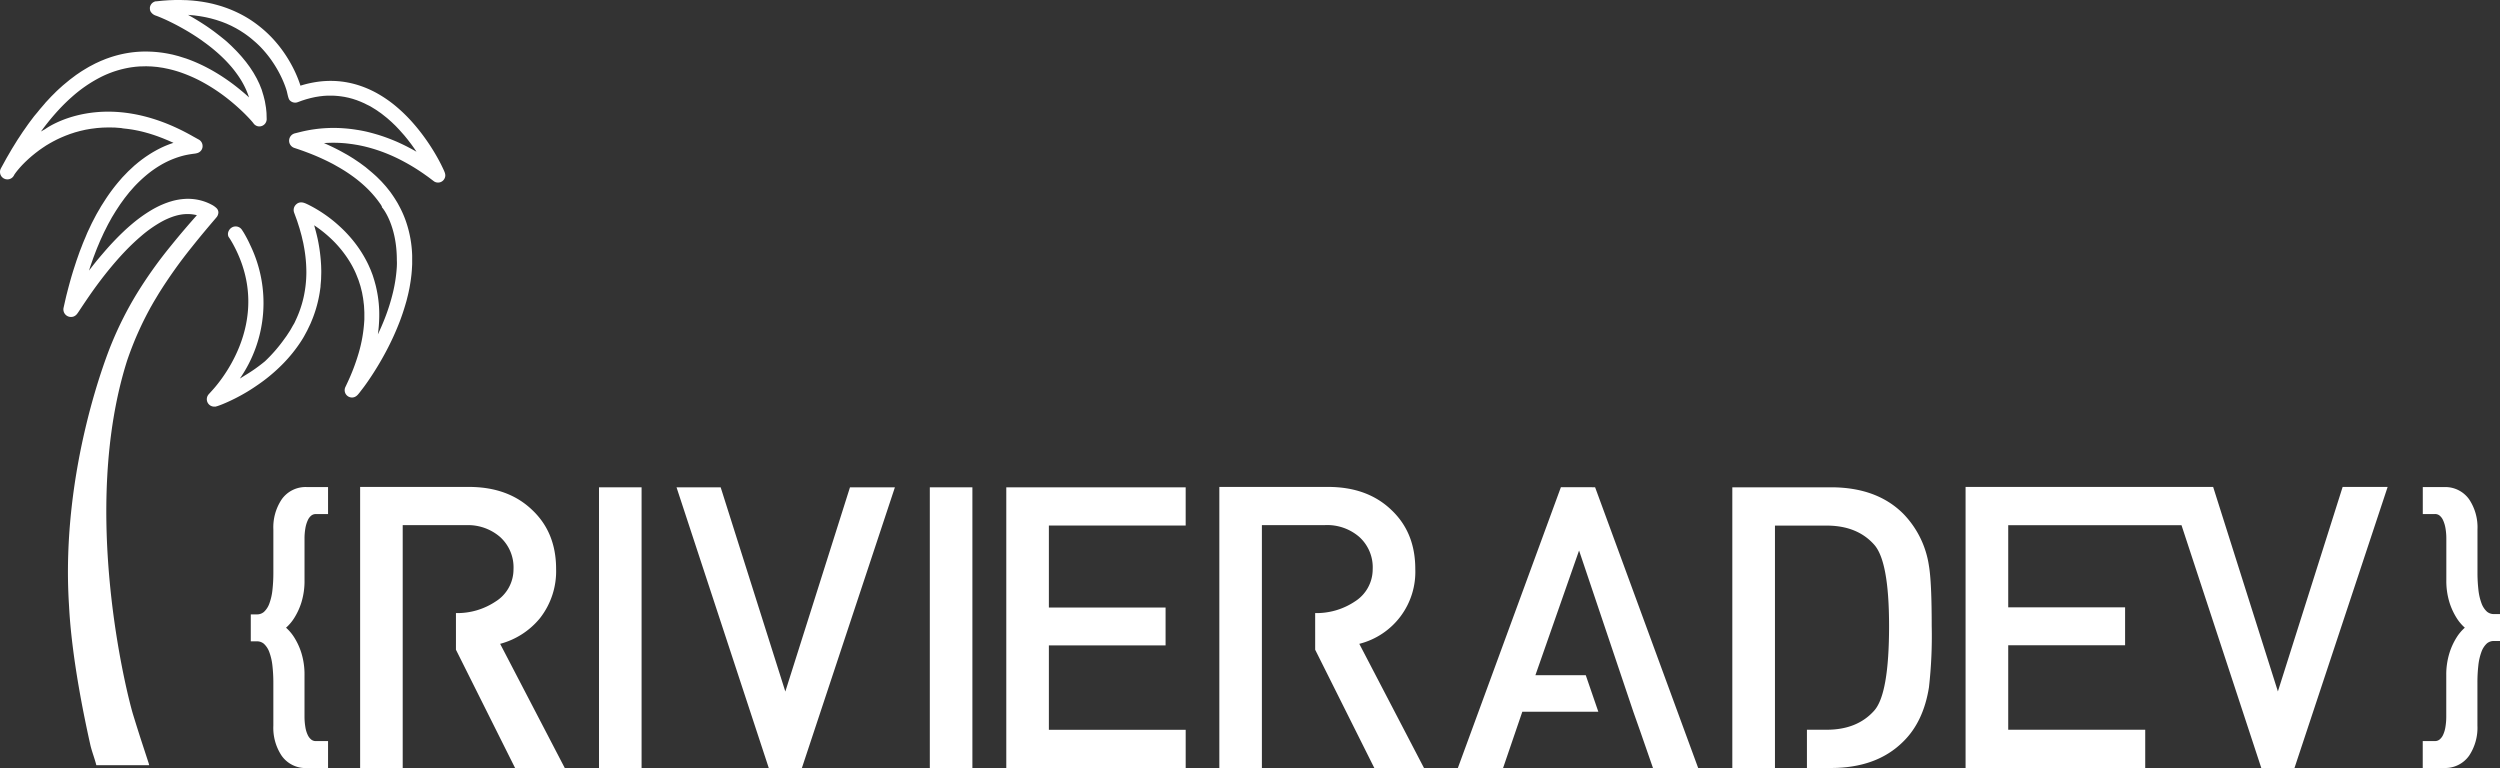 <svg xmlns="http://www.w3.org/2000/svg" width="625.739" height="192.234" viewBox="0 0 625.739 192.234">
  <rect x="0" y="0" width="625.739" height="192.234" fill="#333333" stroke="none"/>
  <g id="logo_RD_full_white" transform="translate(-62.081 -56.55)">
    <path id="Tracé_13" data-name="Tracé 13" d="M289.387,486.1a12.589,12.589,0,0,0-2.075,7.518v10.937a38.066,38.066,0,0,1-.226,4.174,14.07,14.07,0,0,1-.778,3.43,5.313,5.313,0,0,1-1.349,2.09,2.664,2.664,0,0,1-1.87.623H281.66v6.749h1.429a2.664,2.664,0,0,1,1.867.623,5.315,5.315,0,0,1,1.349,2.09,14.07,14.07,0,0,1,.778,3.43,38.1,38.1,0,0,1,.226,4.174v10.791a12.589,12.589,0,0,0,2.075,7.518h0a7.308,7.308,0,0,0,6.26,3.087H301v-6.749h-3a1.824,1.824,0,0,1-1.143-.334,3.158,3.158,0,0,1-.918-1.143,7.318,7.318,0,0,1-.617-2.024,15.829,15.829,0,0,1-.214-2.624V530.167a18.266,18.266,0,0,0-.775-5.614,16.527,16.527,0,0,0-1.812-3.939,11.085,11.085,0,0,0-2.038-2.407,11.073,11.073,0,0,0,2.038-2.407,16.532,16.532,0,0,0,1.812-3.928,18.257,18.257,0,0,0,.778-5.62V495.889a15.189,15.189,0,0,1,.214-2.573,7.843,7.843,0,0,1,.626-2.05,3.09,3.09,0,0,1,.906-1.166,1.824,1.824,0,0,1,1.143-.334h3V483h-5.354A7.322,7.322,0,0,0,289.387,486.1Z" transform="translate(-156.81 -304.545)" fill="#fff"/>
    <path id="Tracé_14" data-name="Tracé 14" d="M2201.326,514.815a2.662,2.662,0,0,1-1.87-.623,5.293,5.293,0,0,1-1.349-2.09,14.015,14.015,0,0,1-.777-3.43,38.073,38.073,0,0,1-.226-4.173V493.635a12.6,12.6,0,0,0-2.075-7.518h0a7.314,7.314,0,0,0-6.26-3.087h-5.354v6.749h3a1.824,1.824,0,0,1,1.144.334,3.1,3.1,0,0,1,.909,1.166,7.875,7.875,0,0,1,.626,2.05,15.142,15.142,0,0,1,.214,2.573v10.359a18.254,18.254,0,0,0,.778,5.617,16.531,16.531,0,0,0,1.813,3.939,11.052,11.052,0,0,0,2.038,2.407,11.072,11.072,0,0,0-2.038,2.407,16.544,16.544,0,0,0-1.812,3.939,18.262,18.262,0,0,0-.795,5.617v10.291a15.776,15.776,0,0,1-.215,2.624,7.335,7.335,0,0,1-.614,2.024,3.162,3.162,0,0,1-.918,1.143,1.824,1.824,0,0,1-1.143.334h-3v6.738h5.354a7.315,7.315,0,0,0,6.26-3.087,12.6,12.6,0,0,0,2.075-7.518V531.875a38.074,38.074,0,0,1,.226-4.174,14.03,14.03,0,0,1,.781-3.43,5.29,5.29,0,0,1,1.346-2.09,2.66,2.66,0,0,1,1.869-.623h1.429v-6.743Z" transform="translate(-1514.921 -304.567)" fill="#fff"/>
    <path id="Tracé_15" data-name="Tracé 15" d="M401.391,514.476a17.237,17.237,0,0,0,9.868-2.859,9.5,9.5,0,0,0,4.539-8.093,10.239,10.239,0,0,0-3.356-8.093,12.253,12.253,0,0,0-8.576-2.961h-15.8V553.25H377.41V482.9h27.237q9.868,0,15.888,5.823,5.926,5.623,5.926,14.7a19.059,19.059,0,0,1-4.045,12.335,19.27,19.27,0,0,1-9.962,6.415l16.174,31.076H416.192l-14.8-29.6Z" transform="translate(-225.189 -304.474)" fill="#fff"/>
    <path id="Tracé_16" data-name="Tracé 16" d="M586.56,553.493V483.24h10.657v70.253Z" transform="translate(-374.552 -304.717)" fill="#fff"/>
    <path id="Tracé_17" data-name="Tracé 17" d="M685.819,553.493h-8.29L654.44,483.24h11.051l16.182,51.117,16.182-51.117H709.1Z" transform="translate(-423.028 -304.717)" fill="#fff"/>
    <path id="Tracé_18" data-name="Tracé 18" d="M876.22,553.493V483.24h10.657v70.253Z" transform="translate(-581.41 -304.717)" fill="#fff"/>
    <path id="Tracé_19" data-name="Tracé 19" d="M943.18,553.493V483.24h44.9v9.573H953.84v20.525h29.209v9.473H953.84v21.119h34.243v9.562Z" transform="translate(-629.229 -304.717)" fill="#fff"/>
    <path id="Tracé_20" data-name="Tracé 20" d="M1153.706,514.476a17.237,17.237,0,0,0,9.868-2.859,9.526,9.526,0,0,0,4.531-8.107,10.239,10.239,0,0,0-3.356-8.093,12.252,12.252,0,0,0-8.576-2.961h-15.8V553.25H1129.72V482.9h27.237q9.868,0,15.888,5.823,5.92,5.626,5.92,14.7a18.565,18.565,0,0,1-14.013,18.75l16.191,31.073h-12.435l-14.8-29.6Z" transform="translate(-762.445 -304.474)" fill="#fff"/>
    <path id="Tracé_21" data-name="Tracé 21" d="M1372.912,483.149l25.8,70.273H1387.4l-3.145-9.056-1.772-5.02L1368.9,498.988l-10.926,31.2h12.6l3.145,9.148h-19.021l-4.814,14.081h-11.32l25.79-70.281Z" transform="translate(-911.586 -304.645)" fill="#fff"/>
    <path id="Tracé_22" data-name="Tracé 22" d="M1621.673,489.851q-6.623-6.62-18.086-6.621H1578.88v70.256h10.674V492.815H1602.5q7.609,0,11.86,4.745,3.753,4.151,3.756,20.359,0,17.1-3.756,21.248-4.251,4.745-11.86,4.745h-4.943v9.573h6.029q11.463,0,18.086-6.62,5.04-4.94,6.423-13.538a113.8,113.8,0,0,0,.692-15.416q0-10.971-.692-15.022A23.571,23.571,0,0,0,1621.673,489.851Z" transform="translate(-1083.208 -304.71)" fill="#fff"/>
    <path id="Tracé_23" data-name="Tracé 23" d="M1877.5,482.88l-16.208,51.192-16.208-51.192H1783.12v70.364h44.966v-9.585h-34.292V522.509h29.252v-9.488h-29.252V492.465h43.371l19.976,60.779h8.3l23.323-70.364Z" transform="translate(-1229.064 -304.46)" fill="#fff"/>
    <path id="Tracé_24" data-name="Tracé 24" d="M173.512,100.164a2.824,2.824,0,0,0-.14-.509c-.089-.24-.186-.46-.286-.672-.192-.42-.392-.82-.572-1.195-.38-.758-.8-1.538-1.252-2.321a52.151,52.151,0,0,0-2.859-4.422,48.467,48.467,0,0,0-3.307-4.111,38.876,38.876,0,0,0-3.8-3.682,30.833,30.833,0,0,0-4.356-3.079,25.516,25.516,0,0,0-4.894-2.213,23.527,23.527,0,0,0-2.621-.7l-.632-.123-.669-.106c-.154-.026-.309-.043-.463-.06l-.209-.026c-.24-.031-.475-.051-.689-.069a23.681,23.681,0,0,0-5.394.177c-.858.129-1.749.306-2.636.526-.475.123-.96.26-1.449.414-.18-.572-.394-1.175-.646-1.815-.366-.92-.792-1.858-1.272-2.787s-.983-1.8-1.524-2.647c-.252-.4-.532-.815-.858-1.281l-.446-.617-.457-.6c-.629-.8-1.3-1.584-2-2.318a29.388,29.388,0,0,0-2.227-2.1c-.775-.66-1.592-1.289-2.436-1.875a26.942,26.942,0,0,0-2.624-1.607,30.38,30.38,0,0,0-2.756-1.309c-.189-.083-.38-.157-.572-.232l-.157-.06-.232-.089c-.163-.063-.326-.126-.495-.183l-.374-.129c-.349-.12-.709-.243-1.069-.343l-.243-.071-.5-.146-1.081-.286-1.143-.249c-.526-.1-1.012-.186-1.509-.269l-.729-.1c-.232-.034-.509-.071-.78-.1l-.369-.037c-.374-.04-.76-.08-1.143-.1l-.74-.049c-.172,0-.34-.017-.512-.02h-.263l-.758-.023h-1.5l-1.515.057-1.509.106-1.6.163h-.186a1.8,1.8,0,0,0-.443.149,1.827,1.827,0,0,0-1.018,1.429,1.8,1.8,0,0,0,0,.22v.057a1.469,1.469,0,0,0,.014.169,1.769,1.769,0,0,0,.12.452,2.337,2.337,0,0,0,1.249,1.072h0l.1.034c.266.089.543.2.883.337s.689.286,1.026.437c.663.286,1.349.617,2.044.96.617.306,1.278.646,2,1.041s1.369.763,1.984,1.126c.212.12.42.249.626.377l.337.209c.317.192.635.4.946.6l.037.023c.312.2.6.392.895.595l.343.234c.2.134.392.266.572.409l.915.663.177.134c.24.18.483.363.726.557.52.4,1.069.858,1.732,1.429.517.449,1.058.946,1.647,1.521.495.48,1,1.009,1.541,1.612.495.549.969,1.123,1.415,1.715s.88,1.2,1.266,1.809a20.83,20.83,0,0,1,1.95,3.908q.143.386.269.778-.572-.537-1.189-1.061c-1.429-1.218-2.779-2.273-4.131-3.219a48.063,48.063,0,0,0-4.462-2.784c-.692-.372-1.509-.8-2.341-1.186s-1.632-.735-2.421-1.038c-.212-.083-.423-.166-.632-.24l-.14-.051c-.163-.06-.326-.12-.483-.172l-1.872-.589-1.278-.332c-.154-.043-.312-.074-.469-.106l-.209-.043a29.835,29.835,0,0,0-5.277-.643,27.179,27.179,0,0,0-5.331.326,28.364,28.364,0,0,0-5.145,1.335c-.334.111-.652.24-.958.366l-.3.123-.2.08c-.146.057-.286.117-.432.183l-1.172.54-.623.326-.392.206c-.257.134-.512.266-.783.423l-.48.286c-.572.349-1.189.706-1.749,1.1l-.8.54L79.55,76.5l-1.524,1.258L77.74,78l-.44.4c-.492.443-1,.9-1.472,1.386l-.323.32c-.2.2-.4.394-.615.612l-1.306,1.4a3.916,3.916,0,0,0-.286.34L72.318,83.6c-.214.237-.406.48-.595.715l-.254.317-.835.995-.392.517c-.394.523-.792,1.046-1.186,1.592L68.313,88.8l-.229.323c-.174.243-.352.5-.515.752l-.826,1.255c-.2.286-.4.612-.592.923l-.738,1.195c-.206.332-.42.677-.615,1.021l-.78,1.341c-.172.286-.352.6-.515.906L62.435,98.46a3.818,3.818,0,0,0-.206.4,1.711,1.711,0,0,0-.069.183.513.513,0,0,1-.031.106l-.017.074h0c0,.051-.023.12-.029.18a1.634,1.634,0,0,0,0,.18v.054a1.872,1.872,0,0,0,.186.772,1.852,1.852,0,0,0,2.773.672,1.875,1.875,0,0,0,.523-.612l.123-.234a16.028,16.028,0,0,1,1.106-1.429q.632-.738,1.306-1.412c.152-.157.309-.309.466-.457l.386-.366c.174-.163.349-.326.526-.48l.192-.166c.177-.154.352-.309.543-.463l.749-.606.778-.592c.232-.177.475-.343.729-.52l.037-.026.157-.109c.074-.051.149-.106.234-.157l.429-.286c.212-.143.432-.286.663-.414l.152-.091c.254-.157.52-.306.82-.472l.417-.234.435-.223c.543-.286,1.106-.546,1.715-.818l.9-.377c.189-.074.38-.146.572-.217l.349-.132c.24-.094.489-.174.755-.26l.12-.037.3-.1c.206-.069.4-.132.612-.186l.932-.257c.2-.049.4-.094.6-.14l.8-.183.815-.143.6-.1,1.143-.146L86.3,88.6l1.458-.111.989-.026c.432-.02.858,0,1.332,0l.6.014c.183,0,.38.017.586.034l.329.026.883.069a4.234,4.234,0,0,0,.555.1l.572.063q.515.057,1.015.129c.349.051.677.1,1.023.166.3.051.6.114.9.174l.1.02c.26.054.52.117.78.177l.217.051.366.094c.209.054.42.109.62.166l.36.1c.212.06.423.12.632.186l.354.111.632.2.975.34,1,.377c.2.074.4.157.6.24l.346.143c.3.123.629.257.946.4l.946.42.086.04a24.563,24.563,0,0,0-3.159,1.269A30.015,30.015,0,0,0,99.5,95.167l-.026.017-.36.237c-.323.212-.655.432-.975.669l-.214.154c-.152.106-.3.214-.443.326l-.609.472c-.18.134-.343.286-.5.409l-.357.3c-.137.114-.286.229-.426.366l-1.429,1.332-1.4,1.455-.02.02c-.12.131-.234.266-.349.4l-.172.2a43.383,43.383,0,0,0-3.873,5.145l-.858,1.341c-.18.286-.352.6-.523.9l-.286.48-.389.677c-.091.16-.177.323-.263.489l-.126.24-.729,1.4c-.157.309-.306.623-.452.938l-.24.509-.206.435c-.157.332-.32.672-.463,1.021l-.309.755c-.309.715-.626,1.452-.9,2.193l-.572,1.461-.792,2.247-.735,2.267c-.572,1.812-1.112,3.748-1.7,6.072-.1.369-.183.738-.266,1.092-.034.154-.071.306-.109.466l-.435,1.927a1.875,1.875,0,0,0,.043.986,1.9,1.9,0,0,0,1.429,1.284,1.861,1.861,0,0,0,.509.029.583.583,0,0,0,.2-.026h.063a1.828,1.828,0,0,0,.223-.063,1.952,1.952,0,0,0,.795-.535,4.86,4.86,0,0,0,.449-.6l.111-.169c1.095-1.652,2.27-3.41,3.5-5.145,1.281-1.792,2.5-3.4,3.736-4.931,1.392-1.715,2.716-3.244,4.045-4.651a54.617,54.617,0,0,1,4.431-4.219,31,31,0,0,1,4.925-3.459,18.3,18.3,0,0,1,2.678-1.223c.463-.172.949-.309,1.366-.417a11.973,11.973,0,0,1,1.384-.252h.043c.131-.02.286-.029.435-.04l.237-.017h.706a8.59,8.59,0,0,1,1.378.137,6.788,6.788,0,0,1,.68.149l-.42.472c-1.4,1.592-3.513,4-6.032,7.124a109.485,109.485,0,0,0-8.547,11.975,88.487,88.487,0,0,0-6.323,12.495c-.6,1.452-12.864,31.176-10.691,65.482.134,2.1.523,13.415,5.317,34.9.38,1.715,1.083,3.43,1.529,5.211H99.408v-.026a3.229,3.229,0,0,0-.086-.372c-.031-.111-.046-.157-.063-.206l-1.809-5.526c-.675-2.084-1.366-4.288-2.058-6.538-1.466-4.791-13.344-51.2-1.492-88.616.5-1.469,1.066-3,1.741-4.665.523-1.3,1.143-2.681,1.918-4.342.675-1.4,1.369-2.753,2.072-4.033.1-.2.217-.4.332-.595l.194-.346.109-.189c.14-.249.286-.5.429-.743l1.086-1.807a119.969,119.969,0,0,1,8.341-11.72c2.221-2.79,4.093-4.994,5.46-6.6l.489-.572.272-.326a2,2,0,0,0,.4-1.143,1.535,1.535,0,0,0-.5-1.095,5.217,5.217,0,0,0-1.163-.82h0c-.06-.031-.572-.3-.858-.417a12.555,12.555,0,0,0-2.924-.883,12.987,12.987,0,0,0-3.056-.154,15.435,15.435,0,0,0-3,.509l-.7.206c-.154.049-.309.1-.46.157l-.214.074c-.172.057-.329.117-.486.18l-.217.086c-.152.06-.306.126-.46.192l-.237.1a24.582,24.582,0,0,0-2.6,1.355,36.173,36.173,0,0,0-4.657,3.339c-.752.632-1.472,1.269-2.135,1.9s-1.355,1.306-2.024,2c-.623.643-1.255,1.321-1.932,2.072-.2.226-.4.452-.6.68l-1.258,1.466-.912,1.083-.878,1.1c-.414.529-.783,1-1.121,1.446L84.7,123.2l.735-2.09c.077-.217.16-.432.243-.646l.14-.369.143-.374c.209-.546.426-1.115.663-1.658l.226-.537c.212-.509.414-.989.643-1.469l.249-.54c.226-.5.44-.966.686-1.429l.223-.443c.26-.517.5-1.006.783-1.5l.537-.978c.1-.189.217-.377.337-.572l.206-.34.572-.935.592-.9.223-.337c.123-.189.246-.374.374-.555l.978-1.349c.06-.083.123-.16.186-.24l.126-.16.7-.883c.134-.177.286-.352.452-.535l.223-.254.717-.815a34.82,34.82,0,0,1,3.119-2.95,26.95,26.95,0,0,1,3.485-2.458,22.563,22.563,0,0,1,3.839-1.8c.606-.22,1.269-.42,2-.609.686-.166,1.384-.286,2.07-.389l.572-.074a4.191,4.191,0,0,0,.7-.14,1.852,1.852,0,0,0,1.049-.755,1.812,1.812,0,0,0,.266-.655,1.292,1.292,0,0,0,.026-.152v-.137a1.916,1.916,0,0,0-.02-.366,1.847,1.847,0,0,0-.7-1.175l-.023-.017a1.112,1.112,0,0,0-.129-.086l-1.429-.792c-22.454-12.844-37.1-1.87-37.1-1.87l-.406.232-.254.146c-.134.077-.269.152-.4.232.552-.755,1.106-1.484,1.661-2.178.878-1.112,1.844-2.233,2.859-3.33s2.081-2.135,3.127-3.064a34.16,34.16,0,0,1,7.112-4.945,25.513,25.513,0,0,1,8.127-2.6l.4-.049c.229-.029.455-.054.672-.074l.82-.063h.14l1.246-.031h.337l1.232.043.312.029.194.017.409.037c.226.02.449.04.657.069l1.121.169c.154.02.32.054.48.089l.54.111a29.161,29.161,0,0,1,4.154,1.192,37.18,37.18,0,0,1,3.985,1.738,44.492,44.492,0,0,1,7.327,4.757c1.183.94,2.287,1.907,3.316,2.876.5.469,1,.972,1.549,1.538.469.492.96,1.018,1.381,1.544a1.809,1.809,0,0,0,.875.72,1.767,1.767,0,0,0,.317.091,1.714,1.714,0,0,0,.18.026h.111a1.772,1.772,0,0,0,.34-.023,1.741,1.741,0,0,0,.286-.074,1.815,1.815,0,0,0,1.2-1.355,2.2,2.2,0,0,0,.037-.243,1.594,1.594,0,0,0,0-.286l-.031-1.143a5.712,5.712,0,0,0-.04-.595l-.1-.963-.26-1.541c-.029-.146-.066-.286-.1-.435-.017-.06-.031-.123-.049-.194l-.226-.889c-.02-.074-.046-.149-.071-.223l-.372-1.238-.572-1.429-.672-1.384-.62-1.095c-.1-.183-.209-.369-.326-.543l-.652-1c-.154-.232-.314-.449-.472-.657l-.246-.334-.352-.477-.42-.509-.26-.317c-.166-.206-.334-.409-.523-.626l-.4-.443c-.4-.44-.809-.895-1.246-1.315l-.286-.286c-.183-.186-.374-.377-.572-.572L119.1,67.2c-.263-.249-.535-.475-.8-.695l-1.075-.866-.969-.749c-.312-.24-.635-.492-.955-.718-.572-.414-1.192-.858-1.975-1.372-1.318-.858-2.7-1.715-4.1-2.484l-.083-.046,1.569.14,1.218.163c.775.126,1.6.266,2.4.466l.232.051c.12.026.24.054.349.083l1.206.337c.117.034.232.074.346.111l.212.071.332.111c.286.094.549.183.82.286l.595.234c.169.063.349.134.523.217l.417.189c.237.106.475.212.692.32l1.1.572,1.055.617c.217.137.432.286.649.42l.372.243c.78.543,1.392,1.009,1.941,1.472l.923.795c.094.086.186.174.286.26l.6.572c.535.532,1.072,1.121,1.641,1.8.532.637,1.029,1.289,1.481,1.941a29.442,29.442,0,0,1,2.45,4.231c.354.752.669,1.509.938,2.25.134.369.26.755.374,1.143.017.057.043.18.077.332.286,1.272.42,1.715.706,2a1.844,1.844,0,0,0,1.569.526,1.878,1.878,0,0,0,.389-.1l1.086-.4.189-.06c.349-.111.695-.223,1.021-.32l.652-.174c.183-.049.392-.106.6-.146l.286-.066c.332-.071.643-.14.972-.186l.637-.106.66-.074c.286-.04.6-.057.923-.077l.363-.023h1.238a20.206,20.206,0,0,1,2.518.223l.252.04q.189.026.369.06l.955.2.932.249c.126.034.249.077.372.117l.217.071.243.08c.114.037.229.071.357.123l.738.286.154.06.909.4c.106.049.22.109.332.166l.22.114.592.286.192.1a3.716,3.716,0,0,1,.326.18l1.143.7c.223.143.443.286.677.46l.412.286c.286.183.543.392.826.615l.723.572c.094.071.183.152.286.232l.186.16.643.572c.106.091.212.183.323.286l.955.918c.192.2.383.4.572.6l.334.352.858.963.166.189c.086.1.174.194.257.286l.838,1.029.535.7q.339.429.643.858l.22.309c.189.26.366.509.535.769l.209.312.08.117q-.909-.526-1.818-1c-1.118-.6-2.264-1.123-3.144-1.521-.955-.406-2.084-.858-3.236-1.258s-2.287-.726-3.367-1.012a31.765,31.765,0,0,0-3.416-.7c-1.086-.18-2.258-.312-3.485-.394a34.093,34.093,0,0,0-3.522-.054,34.446,34.446,0,0,0-6.975.963l-1.429.357a2,2,0,0,0-.477.174,1.9,1.9,0,0,0,.272,3.482c1.181.392,2.17.732,3.167,1.115a55.969,55.969,0,0,1,6.1,2.7c.352.177.695.366,1.055.572l1.112.632.712.429c.858.523,1.758,1.126,2.736,1.844a31.511,31.511,0,0,1,2.544,2.081c.352.312.686.64,1.041.986l.24.243c.352.366.683.715,1,1.086a26.405,26.405,0,0,1,1.975,2.55l.24.409.017.214.2.237c.034.043,3.533,4.288,3.536,12.958v.077a12.379,12.379,0,0,1,0,1.449v.109a37.075,37.075,0,0,1-.975,6.506,49.607,49.607,0,0,1-1.984,6.335c-.523,1.355-1.121,2.744-1.789,4.145a35.626,35.626,0,0,0,.343-4.382,29.918,29.918,0,0,0-.637-6.752l-.177-.809c-.043-.189-.094-.374-.146-.572-.026-.089-.049-.177-.077-.286s-.049-.174-.071-.26c-.049-.183-.1-.374-.163-.572l-.286-.918c-.029-.091-.06-.186-.1-.306l-.437-1.143c-.069-.18-.149-.36-.229-.54l-.12-.272-.114-.254c-.077-.177-.154-.354-.237-.517a30.216,30.216,0,0,0-3.608-5.717c-.629-.792-1.341-1.6-2.253-2.538-.8-.8-1.635-1.569-2.487-2.287a34.835,34.835,0,0,0-5.577-3.8c-.472-.252-.978-.52-1.535-.772a3.952,3.952,0,0,0-.483-.192,2.618,2.618,0,0,0-.669-.146,1.807,1.807,0,0,0-1.123.286l-.051.037-.132.1-.063.057-.106.1-.183.217a1.948,1.948,0,0,0-.134.217,1.9,1.9,0,0,0-.109,1.541l.349.952.172.469c.131.354.254.689.36,1.038l.489,1.526.432,1.564c.069.234.126.483.18.732l.18.78c.023.1.046.2.069.286.037.152.071.306.1.463l.146.8a35.523,35.523,0,0,1,.589,6.289,29.158,29.158,0,0,1-.677,6.229,27.379,27.379,0,0,1-2.035,5.9l-.129.286c-.069.146-.134.286-.194.4l-.4.669-.177.32c-.2.363-.386.7-.595,1.012l-.572.875c-.1.157-.194.306-.309.454l-.946,1.3a37.991,37.991,0,0,1-4.319,4.86,40.294,40.294,0,0,1-5.071,3.573c-.286.189-.572.363-.872.549l-.346.209a33.23,33.23,0,0,0,2.544-33.506c-.383-.858-.829-1.715-1.329-2.593l-.091-.157c-.091-.157-.183-.314-.286-.466l-.029-.046c-.057-.091-.114-.183-.183-.286l-.037-.057a2.526,2.526,0,0,0-.26-.354,1.861,1.861,0,0,0-1.632-.592h-.043a1.967,1.967,0,0,0-1.429,1.069,1.738,1.738,0,0,0-.106,1.412,1.549,1.549,0,0,0,.174.286c.266.363.769,1.238.938,1.538,10.96,19.91-4.711,36.218-5.32,36.9l-.543.595-.154.169c-.04.046-.06.069-.1.123a1.921,1.921,0,0,0-.149.226,1.855,1.855,0,0,0,1.329,2.744,1.8,1.8,0,0,0,.269.023h.183a.934.934,0,0,0,.114,0l.312-.077.217-.069h.031c.589-.2,1.143-.417,1.587-.609.512-.214,1.023-.44,1.521-.675.986-.46,1.978-.969,2.95-1.509s1.947-1.126,2.833-1.715,1.741-1.169,2.719-1.9a42.319,42.319,0,0,0,4.977-4.4,36.648,36.648,0,0,0,4.174-5.2c.34-.52.62-.966.889-1.444l.772-1.429.72-1.5c.1-.2.183-.4.254-.572.031-.077.06-.154.1-.243l.312-.769a31.622,31.622,0,0,0,1.758-6.48l.174-1.209c.014-.106.023-.212.031-.32v-.143c.014-.192.031-.38.049-.572.031-.354.063-.709.086-1.063l.046-1.641v-.477l-.034-1.235a42.6,42.6,0,0,0-.84-6.6c-.254-1.166-.555-2.335-.906-3.539a31.957,31.957,0,0,1,3.931,3.084,28.217,28.217,0,0,1,4.974,6.029c.4.657.7,1.2.952,1.715a18.3,18.3,0,0,1,.8,1.764l.409,1.035.037.091.229.712c.037.12.074.237.114.357.063.192.126.383.172.557l.363,1.455c.02.091.037.183.054.286s.023.126.031.18l.18.992.123.943a3.192,3.192,0,0,0,.043.366c.023.2.049.4.066.606l.066,1.2c.014.257.029.5.02.752v1.464l-.034.515a35.993,35.993,0,0,1-1.358,7.775,50.882,50.882,0,0,1-2.816,7.455l-.535,1.143a1.77,1.77,0,0,0-.172.595,1.83,1.83,0,0,0,1.295,1.958,1.784,1.784,0,0,0,1.272-.086,2.387,2.387,0,0,0,.738-.572c.132-.146.246-.286.38-.455l.437-.572c.269-.346.546-.7.818-1.075.389-.535.789-1.1,1.195-1.7a74.98,74.98,0,0,0,4.262-7.089,67.275,67.275,0,0,0,3.43-7.547c.492-1.312.938-2.638,1.324-3.953l.286-.986c.063-.226.117-.446.172-.669.029-.114.054-.229.083-.334.152-.572.286-1.161.392-1.715l.063-.286c.057-.254.1-.506.14-.746.017-.1.034-.2.054-.32s.037-.229.057-.343c.04-.226.08-.457.111-.695l.054-.4c.071-.546.146-1.109.189-1.664l.046-.512.086-1.569v-2.121a28.714,28.714,0,0,0-1.458-8.3,25.443,25.443,0,0,0-1.678-3.922l-.483-.9-.014-.026q-.176-.3-.36-.592l-.177-.286c-.286-.466-.572-.892-.858-1.306l-.312-.443c-.12-.18-.246-.334-.354-.469l-.637-.8c-.111-.14-.234-.286-.363-.435l-.692-.772-.109-.12c-.086-.1-.174-.194-.266-.286l-1.086-1.086-.023-.02c-.166-.157-.337-.309-.506-.463l-.646-.572-1.4-1.172c-.091-.074-.183-.152-.286-.237l-1.221-.9c-.137-.106-.286-.206-.466-.329l-1.275-.858-.409-.252c-.46-.286-.92-.572-1.384-.838l-.029-.014-.62-.343c-.395-.22-.789-.44-1.189-.649-1.209-.632-2.461-1.229-3.773-1.8q.477-.037.958-.057a32.3,32.3,0,0,1,4.957.166l1.258.16,1.223.2c1,.192,1.752.36,2.447.543a39.549,39.549,0,0,1,4.762,1.564,41.95,41.95,0,0,1,4.539,2.138,48.763,48.763,0,0,1,4.328,2.633c.234.152.466.317.709.489l.312.223.054.037c.334.234.649.457.963.7l.789.595.057.043a2.844,2.844,0,0,0,.286.206,1.821,1.821,0,0,0,2.624-.989,1.8,1.8,0,0,0,.086-.357A1.606,1.606,0,0,0,173.512,100.164Z" fill="#fff"/>
  </g>
</svg>
